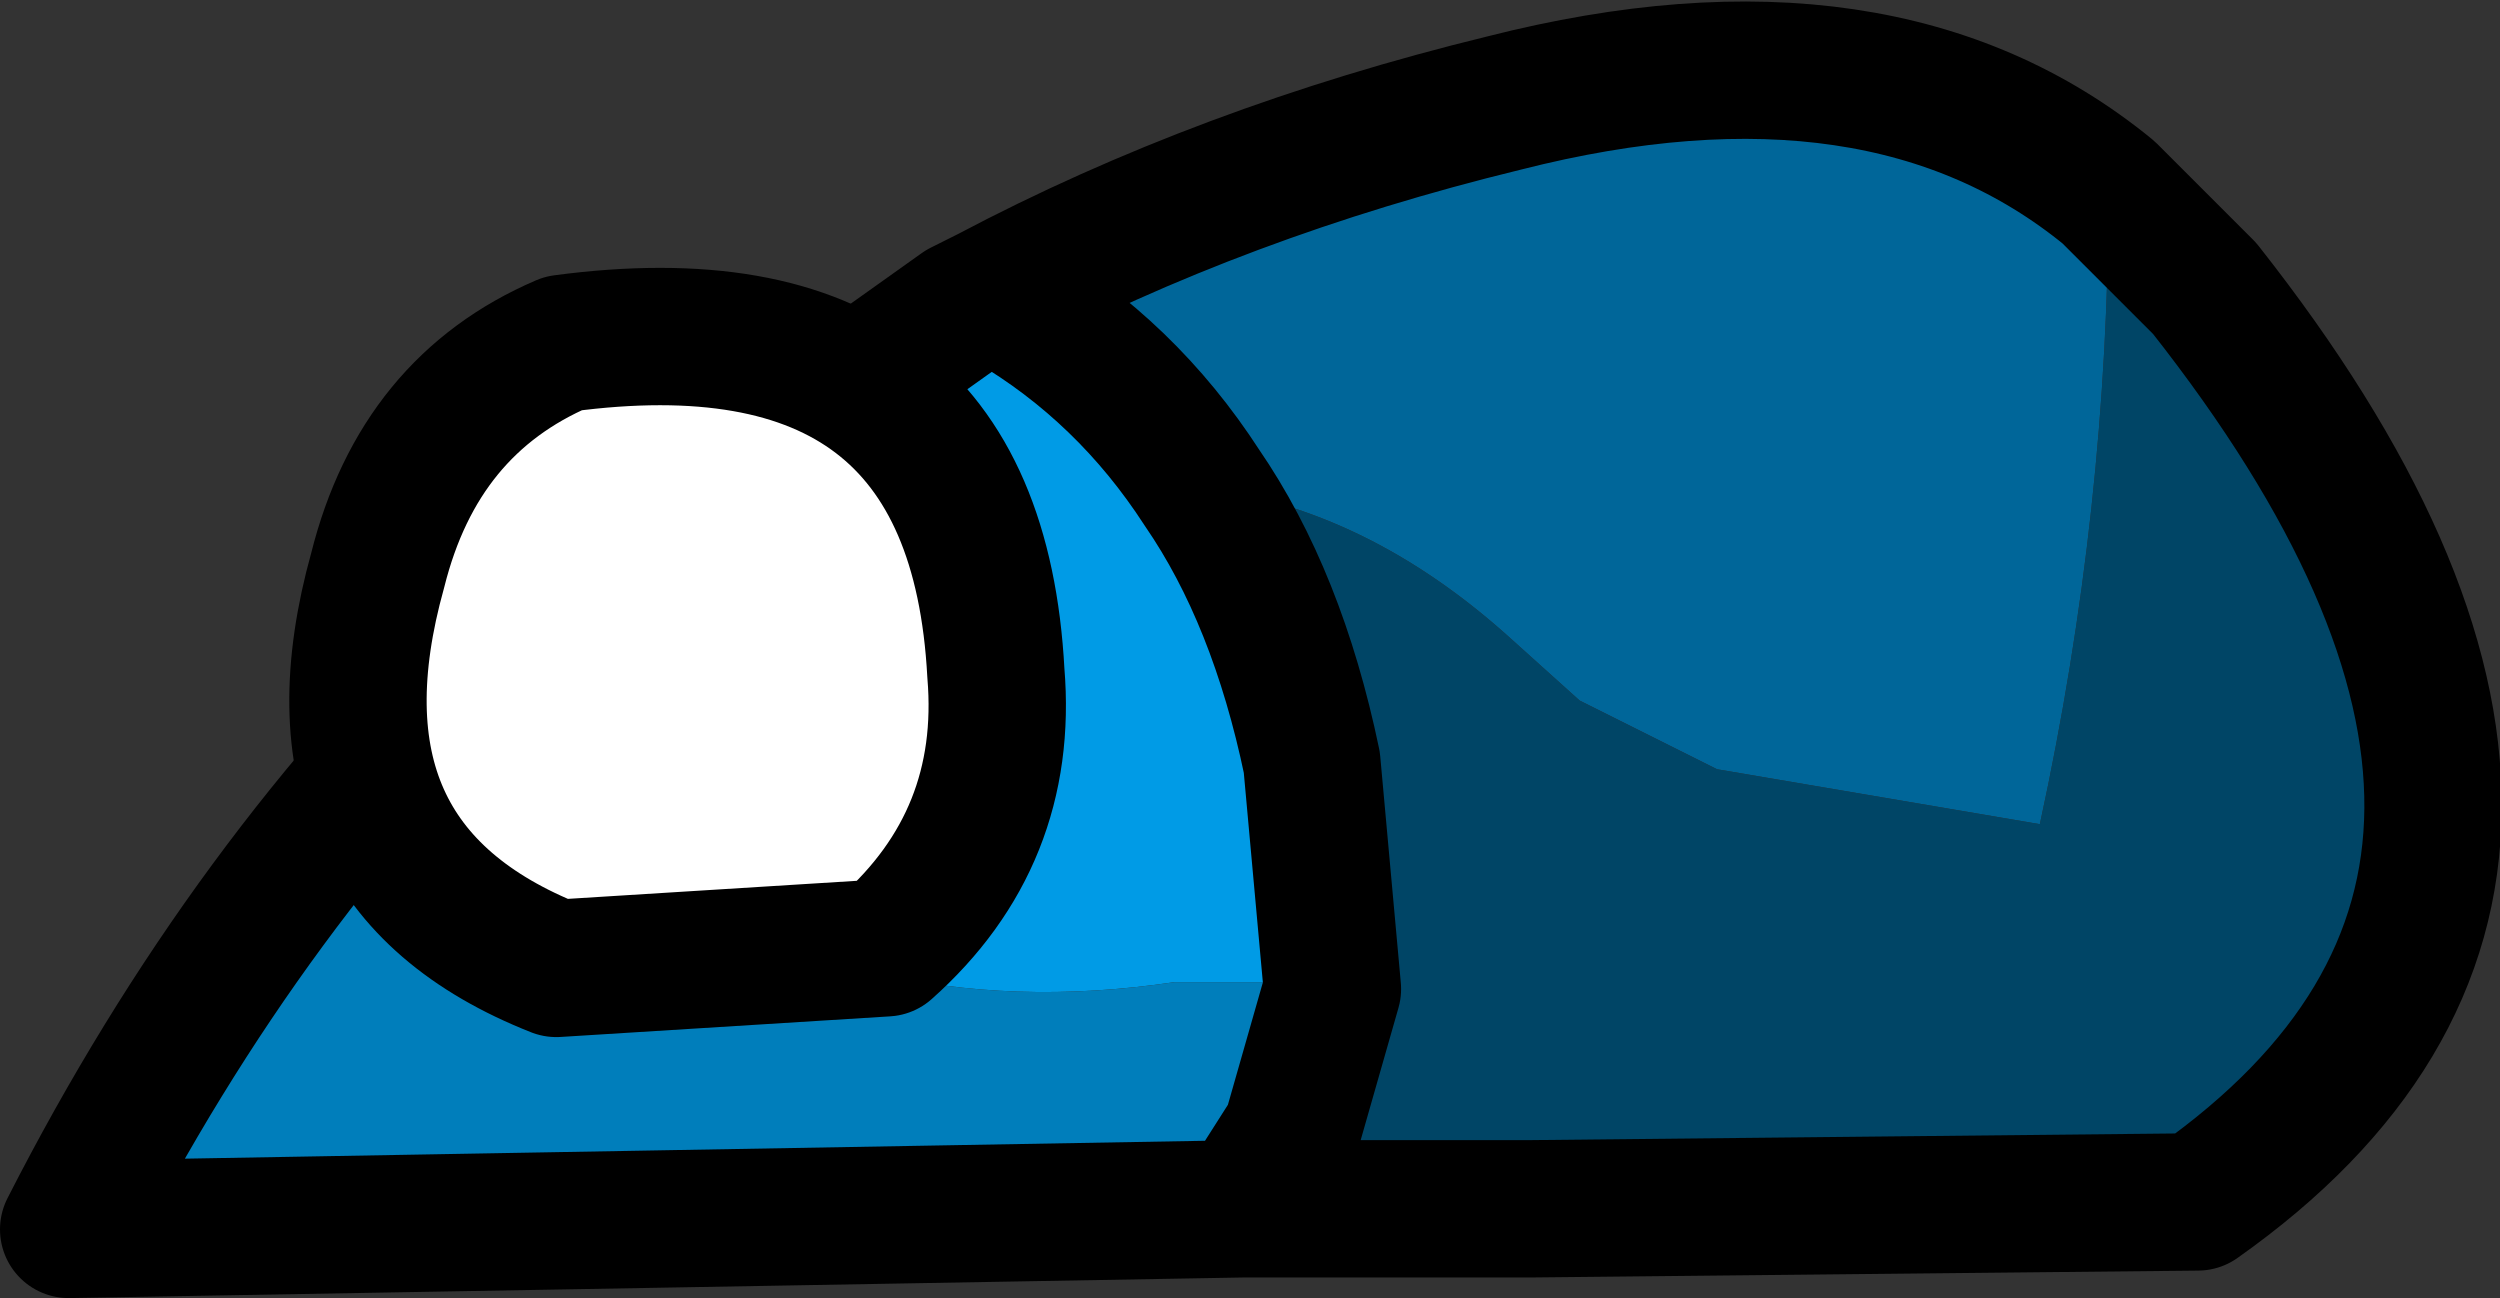 <?xml version="1.0" encoding="UTF-8" standalone="no"?>
<svg xmlns:xlink="http://www.w3.org/1999/xlink" height="9.45px" width="18.2px" xmlns="http://www.w3.org/2000/svg">
  <rect width="100%" height="100%" fill="#333333" stroke="none"/>
  <g transform="matrix(1.0, 0.0, 0.0, 1.0, 24.1, 4.7)">
    <path d="M-16.9 -2.55 Q-15.2 -3.45 -13.15 -3.95 -10.4 -4.65 -8.75 -3.3 -8.75 -1.0 -9.25 1.3 L-11.6 0.9 -12.6 0.4 -13.1 -0.05 Q-14.15 -1.0 -15.35 -1.15 -15.9 -2.0 -16.75 -2.5 L-16.9 -2.55 M-12.95 4.1 L-15.05 4.1 -14.7 3.55 -13.65 4.1 -12.95 4.1" fill="#006699" fill-rule="evenodd" stroke="none"/>
    <path d="M-8.75 -3.3 L-8.05 -2.6 Q-4.7 1.65 -8.1 4.05 L-12.95 4.1 -13.65 4.1 -14.7 3.55 -14.4 2.5 -14.55 0.85 Q-14.8 -0.35 -15.35 -1.15 -14.15 -1.0 -13.1 -0.05 L-12.6 0.4 -11.6 0.9 -9.25 1.3 Q-8.75 -1.0 -8.75 -3.3" fill="#004566" fill-rule="evenodd" stroke="none"/>
    <path d="M-20.4 -0.1 L-17.1 -2.45 -16.75 -2.5 Q-15.9 -2.0 -15.35 -1.15 -14.8 -0.35 -14.55 0.85 L-14.4 2.5 -14.75 2.45 -15.55 2.45 Q-17.9 2.8 -19.7 1.45 L-19.75 1.35 Q-19.9 0.4 -20.4 -0.1" fill="#009be6" fill-rule="evenodd" stroke="none"/>
    <path d="M-15.05 4.1 L-23.6 4.25 Q-22.3 1.7 -20.4 -0.1 -19.9 0.4 -19.75 1.35 L-19.7 1.45 Q-17.9 2.8 -15.55 2.45 L-14.75 2.45 -14.4 2.5 -14.7 3.55 -15.05 4.1" fill="#007ebb" fill-rule="evenodd" stroke="none"/>
    <path d="M-16.9 -2.55 Q-15.2 -3.45 -13.15 -3.95 -10.4 -4.65 -8.75 -3.3 L-8.05 -2.6 Q-4.7 1.65 -8.1 4.05 L-12.95 4.1 -15.05 4.1 -23.6 4.25 Q-22.3 1.7 -20.4 -0.1 L-17.1 -2.45 -16.9 -2.55 -16.75 -2.5 Q-15.9 -2.0 -15.35 -1.15 -14.8 -0.35 -14.55 0.85 L-14.4 2.5 -14.7 3.55 -15.05 4.1" fill="none" stroke="#000000" stroke-linecap="round" stroke-linejoin="round" stroke-width="1.0"/>
    <path d="M-16.85 0.2 Q-16.75 1.4 -17.65 2.2 L-20.05 2.35 Q-21.95 1.6 -21.35 -0.55 -21.05 -1.75 -20.0 -2.2 -17.0 -2.6 -16.85 0.2" fill="#ffffff" fill-rule="evenodd" stroke="none"/>
    <path d="M-16.85 0.2 Q-16.75 1.4 -17.65 2.2 L-20.05 2.35 Q-21.95 1.6 -21.35 -0.55 -21.05 -1.75 -20.0 -2.2 -17.0 -2.6 -16.85 0.2 Z" fill="none" stroke="#000000" stroke-linecap="round" stroke-linejoin="round" stroke-width="1.0"/>
  </g>
</svg>
